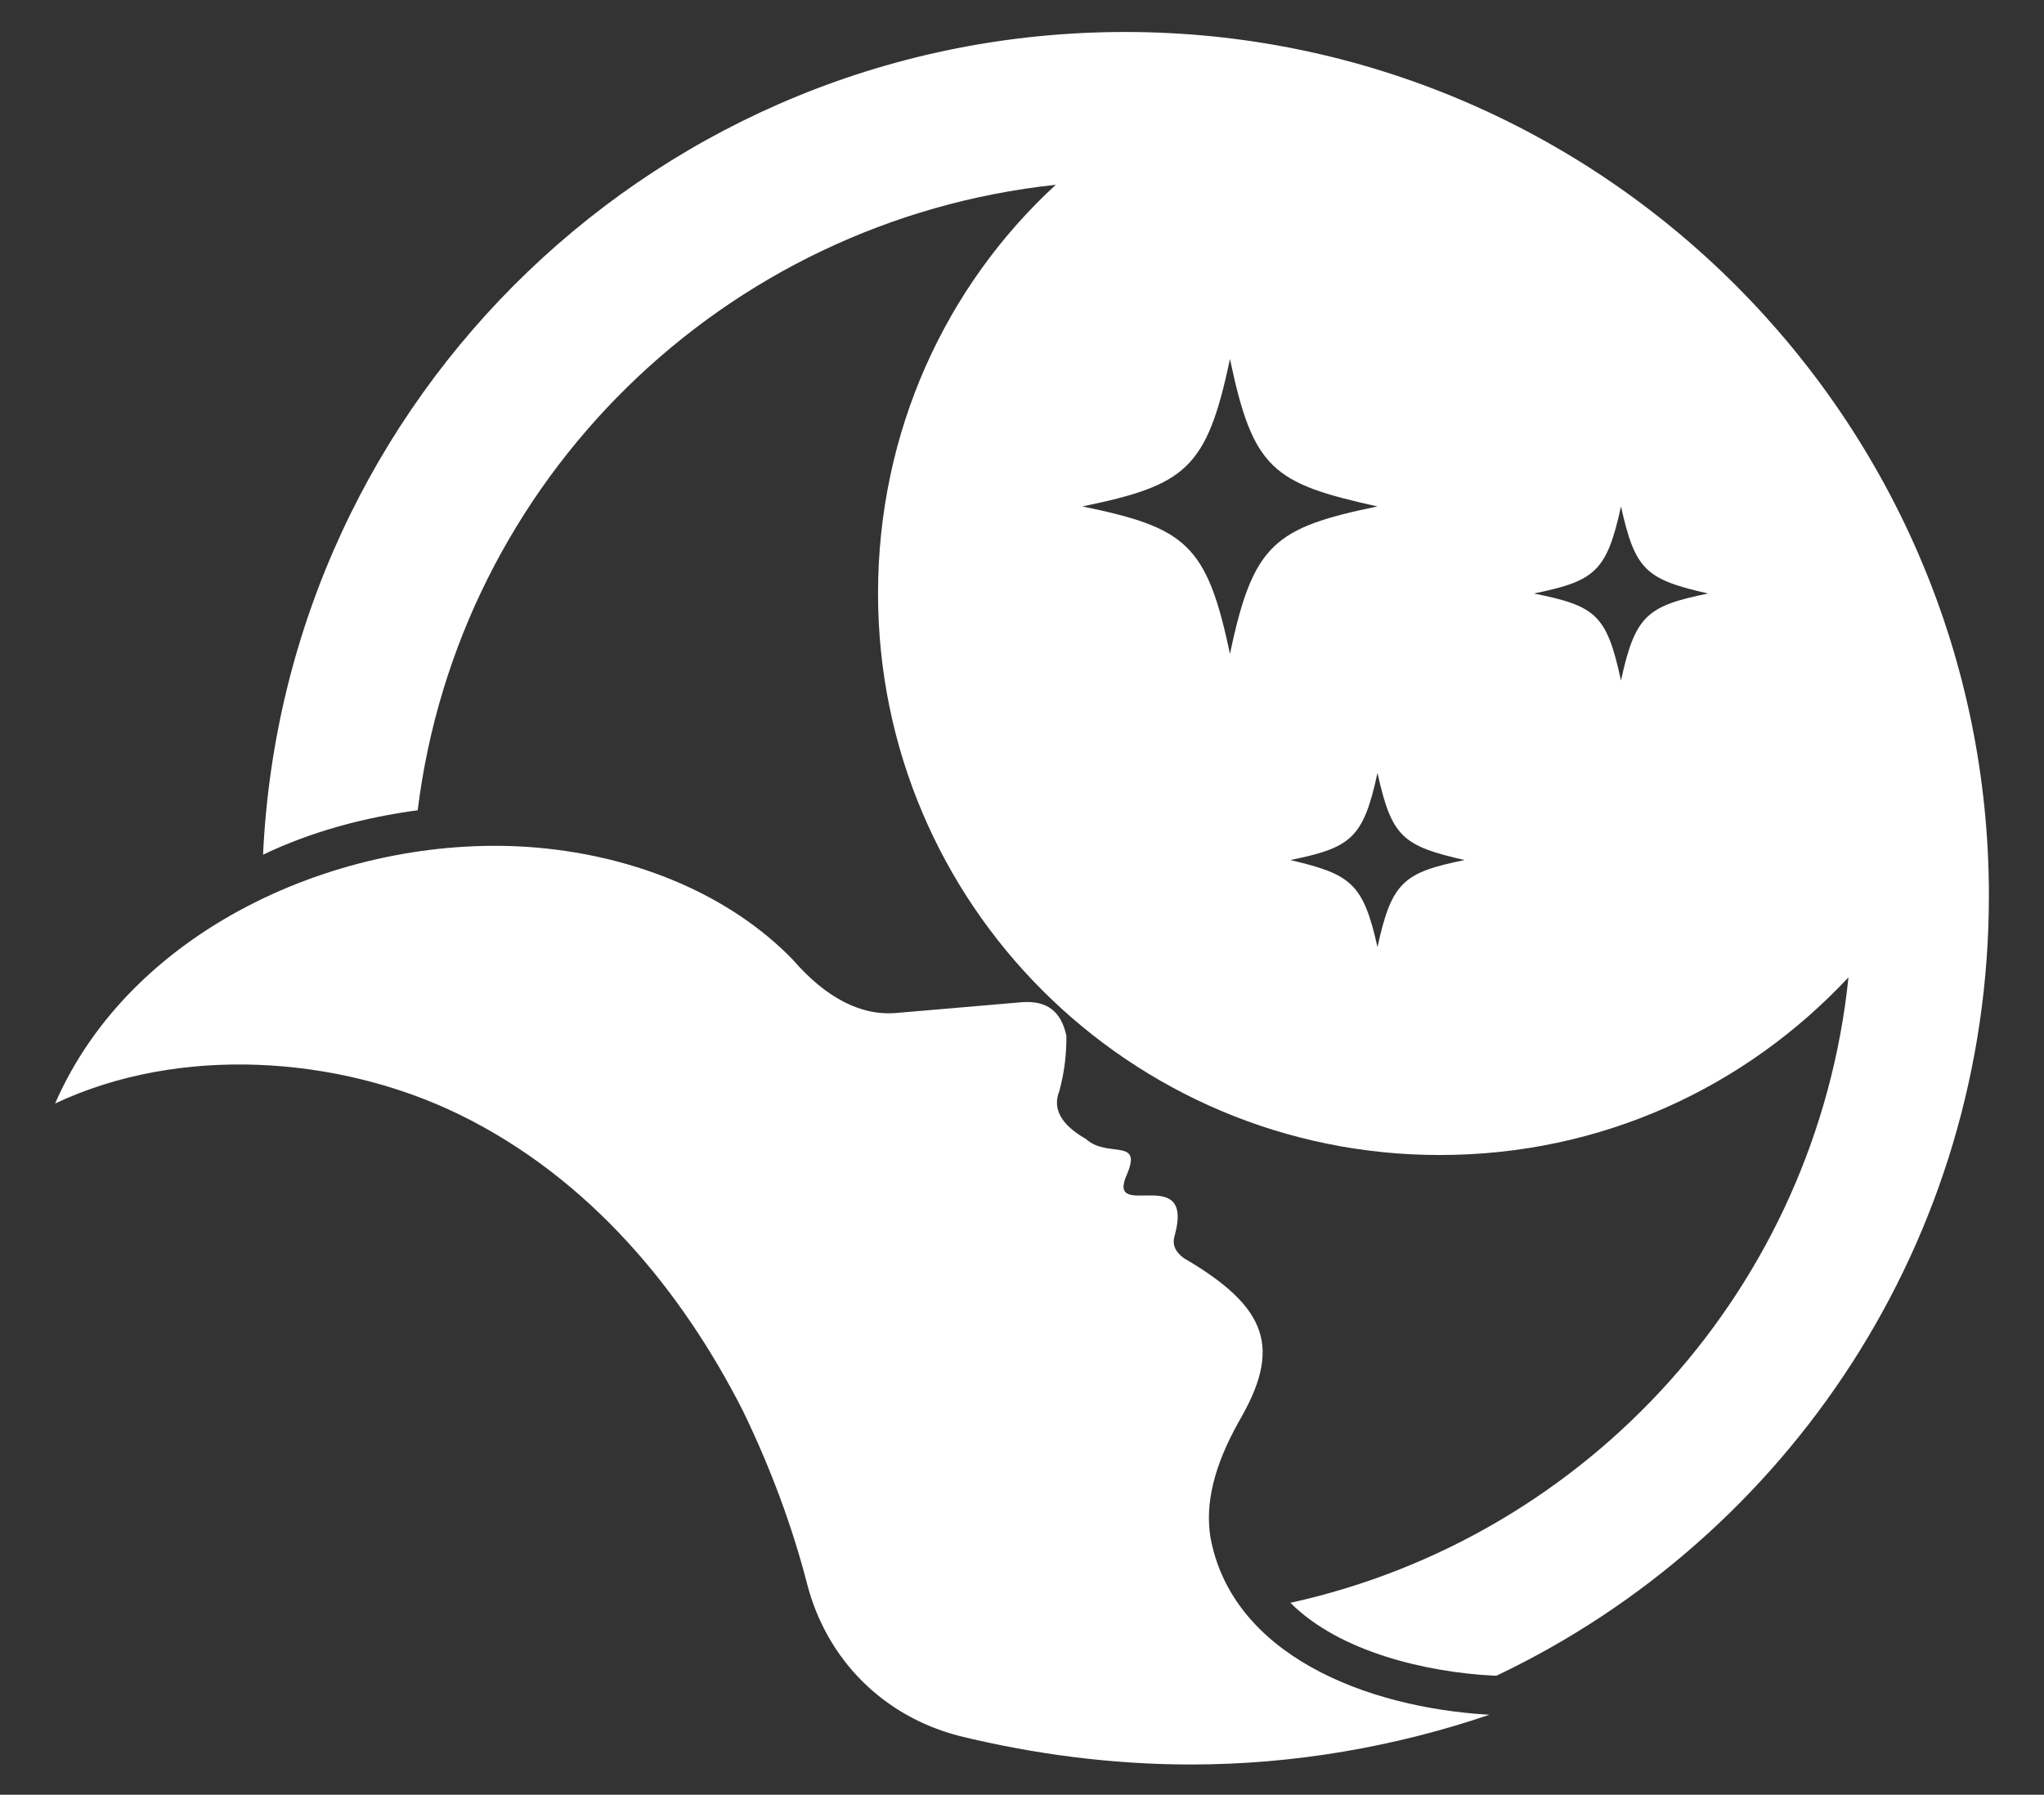 <?xml version="1.0" encoding="utf-8"?>
<!-- Generator: Adobe Illustrator 24.1.0, SVG Export Plug-In . SVG Version: 6.00 Build 0)  -->
<svg version="1.1" id="Layer_1" xmlns="http://www.w3.org/2000/svg" xmlns:xlink="http://www.w3.org/1999/xlink" x="0px" y="0px"
	 width="115px" height="101px" viewBox="0 0 115 101" style="enable-background:new 0 0 115 101;" xml:space="preserve">
<rect x="0" y="0" width="115" height="101" fill="#333333" stroke="none"/>
<style type="text/css">
	.st0{fill-rule:evenodd;clip-rule:evenodd;fill:#FFFFFF;}
</style>
<g>
	<path class="st0" d="M72.6,48.4c3.4-0.7,4.1-1.2,4.9-4.9c0.8,3.6,1.4,4.1,4.9,4.9c-3.4,0.7-4.1,1.2-4.9,4.9
		C76.7,49.7,76,49.2,72.6,48.4 M86.3,33.4c3.4-0.7,4.1-1.2,4.9-4.9c0.8,3.6,1.4,4.1,4.9,4.9c-3.4,0.7-4.1,1.2-4.9,4.9
		C90.4,34.6,89.8,34.1,86.3,33.4z M60.9,28.5c5.8-1.2,7-2.1,8.3-8.3c1.3,6.2,2.4,7,8.3,8.3c-5.8,1.2-7,2.1-8.3,8.3
		C67.9,30.6,66.7,29.7,60.9,28.5z M63.3,1.8c26.8,0,48.6,21.8,48.6,48.6c0,19.4-11.3,36.1-27.7,43.9l-0.2,0
		c-3.7-0.2-8.6-1.3-11.4-4.1c16.8-3.7,29.6-17.8,31.4-35.2c-5.8,6.2-13.9,10-23,10c-17.4,0-31.6-14.1-31.6-31.6
		c0-9.1,3.8-17.3,10-23c-18.7,2-33.6,16.6-35.9,35.2c-3,0.4-6,1.2-8.7,2.5C16,22.3,37.2,1.8,63.3,1.8z"/>
	<path class="st0" d="M83.8,96.5c-5.3,1.8-11,2.8-16.8,2.8c-4.5,0-8.9-0.6-13-1.6c-4.3-1.1-7.5-4.3-8.6-8.6c-0.8-3.1-2-6.4-3.6-9.7
		c-3.4-6.7-8.6-13.1-16-16.7c-6.8-3.3-15.7-3.9-22.7-0.6c4.4-10.1,16.6-15.3,27.1-14.4c5.7,0.5,10.9,2.7,14.4,6.3
		c1.9,2.2,3.9,3.2,5.9,3c4.7-0.4,7-0.6,7-0.6c1.4-0.1,2.2,0.5,2.5,1.9c0,1-0.1,2-0.4,3.1c-0.4,1,0.1,1.9,1.5,2.7
		c1.2,1.1,3.2-0.1,2.3,2c-1.2,2.7,3.8-0.7,2.7,3.4c-0.2,0.6,0.1,1,0.5,1.3c4.8,2.8,5.5,5.1,3.1,9.2c-1.4,2.5-1.9,4.6-1.6,6.5
		C69.3,93.1,76.8,96.1,83.8,96.5"/>
</g>
</svg>
